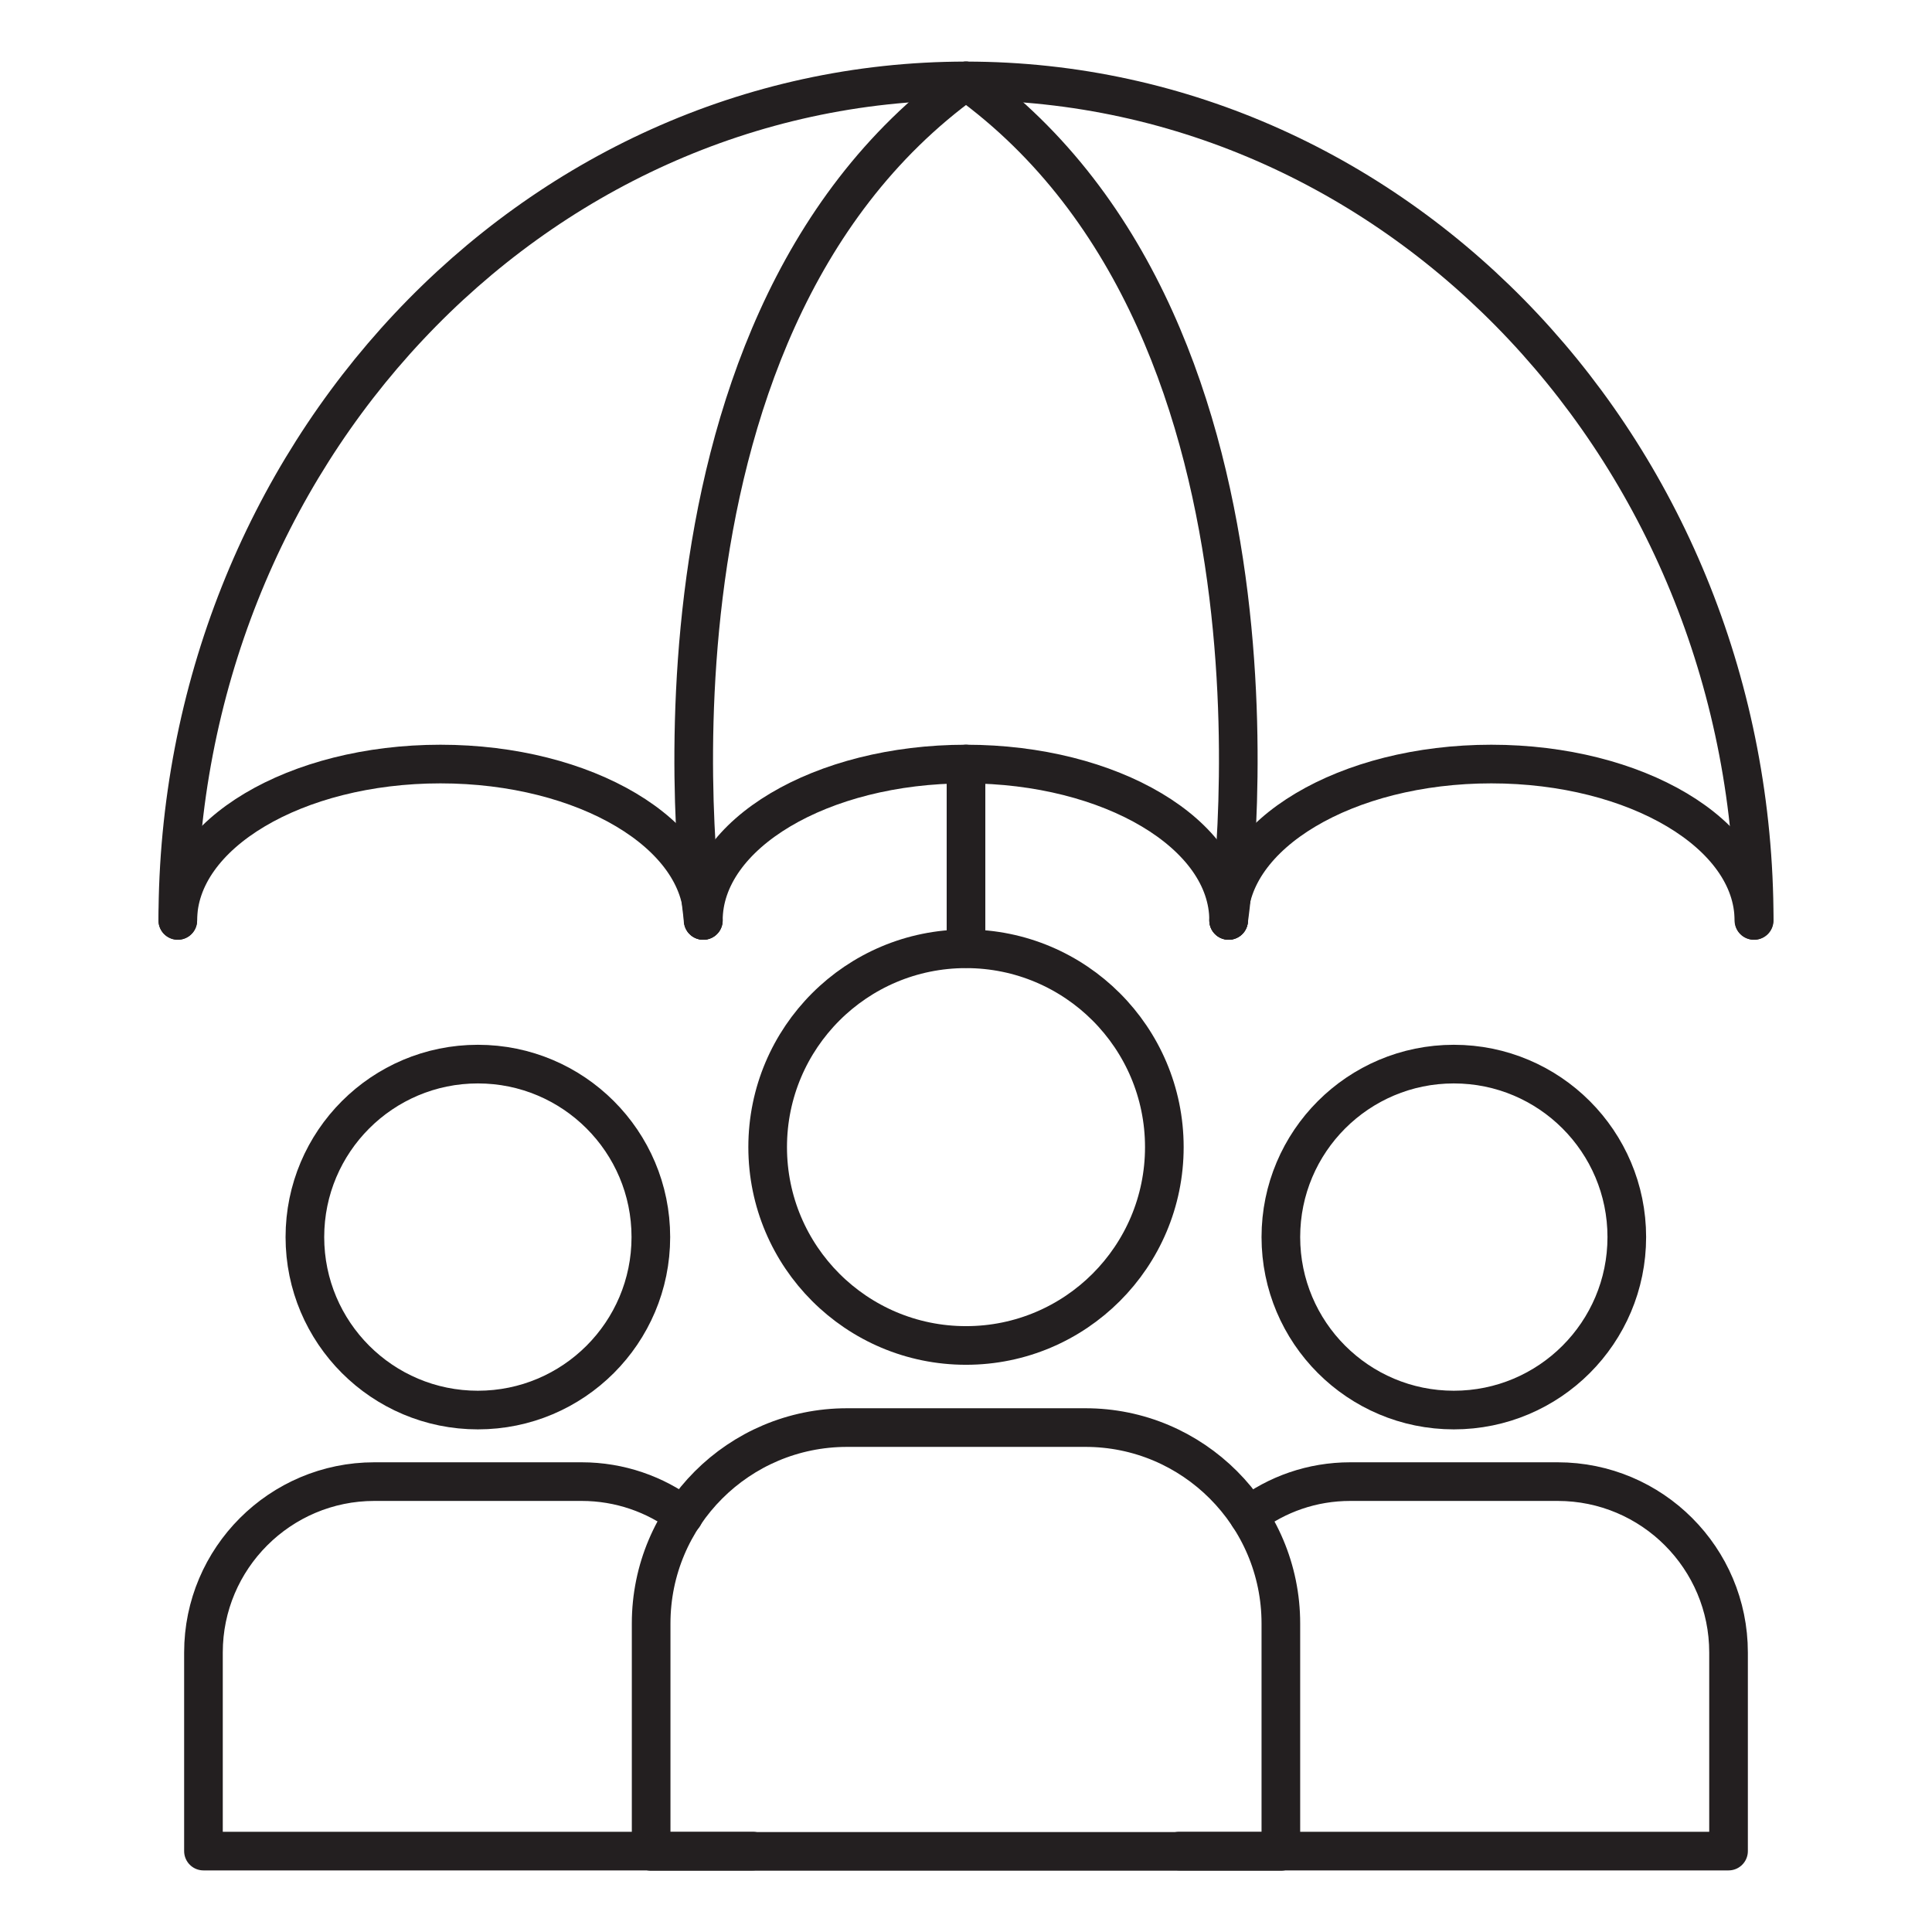 <?xml version="1.0" encoding="utf-8"?>
<svg xmlns="http://www.w3.org/2000/svg" fill="none" height="100" viewBox="0 0 100 100" width="100">
<path d="M9.203 47.641C9.203 23.641 27.469 4.188 50 4.188C72.531 4.188 90.797 23.641 90.797 47.641" stroke="#231F20" stroke-linecap="round" stroke-linejoin="round" stroke-miterlimit="10" stroke-width="2"/>
<path d="M9.203 47.641C9.203 43.172 15.297 39.547 22.797 39.547C30.297 39.547 36.391 43.172 36.391 47.641" stroke="#231F20" stroke-linecap="round" stroke-linejoin="round" stroke-miterlimit="10" stroke-width="2"/>
<path d="M36.406 47.641C36.406 43.172 42.5 39.547 50 39.547C57.5 39.547 63.594 43.172 63.594 47.641" stroke="#231F20" stroke-linecap="round" stroke-linejoin="round" stroke-miterlimit="10" stroke-width="2"/>
<path d="M63.594 47.641C63.594 43.172 69.688 39.547 77.188 39.547C84.688 39.547 90.781 43.172 90.781 47.641" stroke="#231F20" stroke-linecap="round" stroke-linejoin="round" stroke-miterlimit="10" stroke-width="2"/>
<path d="M36.406 47.641C36.406 47.641 31.891 17.266 50 4.188" stroke="#231F20" stroke-linecap="round" stroke-linejoin="round" stroke-miterlimit="10" stroke-width="2"/>
<path d="M63.594 47.641C63.594 47.641 68.109 17.266 50 4.188" stroke="#231F20" stroke-linecap="round" stroke-linejoin="round" stroke-miterlimit="10" stroke-width="2"/>
<path d="M50 49.094V39.547" stroke="#231F20" stroke-linecap="round" stroke-linejoin="round" stroke-miterlimit="10" stroke-width="2"/>
<path d="M24.734 72.984C29.679 72.984 33.688 68.976 33.688 64.031C33.688 59.087 29.679 55.078 24.734 55.078C19.79 55.078 15.781 59.087 15.781 64.031C15.781 68.976 19.79 72.984 24.734 72.984Z" stroke="#231F20" stroke-linecap="round" stroke-linejoin="round" stroke-miterlimit="10" stroke-width="2"/>
<path d="M35.391 78.453C33.922 77.344 32.078 76.688 30.109 76.688H19.375C14.5 76.688 10.531 80.656 10.531 85.531V95.812H33.703H38.953" stroke="#231F20" stroke-linecap="round" stroke-linejoin="round" stroke-miterlimit="10" stroke-width="2"/>
<path d="M75.25 72.984C80.195 72.984 84.203 68.976 84.203 64.031C84.203 59.087 80.195 55.078 75.25 55.078C70.305 55.078 66.297 59.087 66.297 64.031C66.297 68.976 70.305 72.984 75.25 72.984Z" stroke="#231F20" stroke-linecap="round" stroke-linejoin="round" stroke-miterlimit="10" stroke-width="2"/>
<path d="M61.047 95.812H66.297H89.469V85.531C89.469 80.656 85.516 76.688 80.625 76.688H69.891C67.906 76.688 66.094 77.344 64.625 78.453" stroke="#231F20" stroke-linecap="round" stroke-linejoin="round" stroke-miterlimit="10" stroke-width="2"/>
<path d="M50 69.641C55.669 69.641 60.266 65.044 60.266 59.375C60.266 53.706 55.669 49.109 50 49.109C44.331 49.109 39.734 53.706 39.734 59.375C39.734 65.044 44.331 69.641 50 69.641Z" stroke="#231F20" stroke-linecap="round" stroke-linejoin="round" stroke-miterlimit="10" stroke-width="2"/>
<path d="M66.297 84.031V95.828H33.703V84.031C33.703 78.438 38.234 73.891 43.844 73.891H56.156C61.75 73.875 66.297 78.438 66.297 84.031Z" stroke="#231F20" stroke-linecap="round" stroke-linejoin="round" stroke-miterlimit="10" stroke-width="2"/>
</svg>